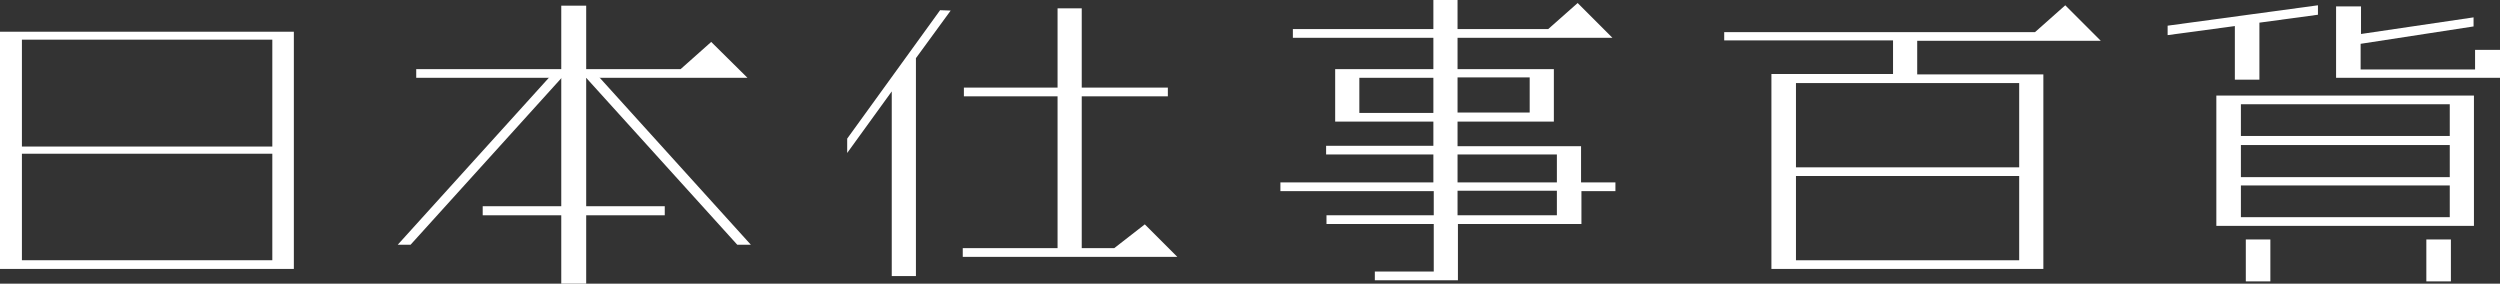 <?xml version="1.0" encoding="UTF-8"?>
<svg id="_レイヤー_1" xmlns="http://www.w3.org/2000/svg" version="1.1" viewBox="0 0 661.9 75.1">
  <rect x="0" y="0" width="661.9" height="75.1" fill="#333333" stroke="none"/>
  <!-- Generator: Adobe Illustrator 29.8.1, SVG Export Plug-In . SVG Version: 2.1.1 Build 2)  -->
  <defs>
    <style>
      .st0 {
        fill: #fff;
      }
    </style>
  </defs>
  <path class="st0" d="M254.9,65.7v2.3h56.8l-8.6-8.6-8.1,6.3h-8.6V25.5h22.8v-2.3h-22.8V2.2h-6.4v21h-24.8v2.3h24.8v40.2h-25.1Z"/>
  <rect class="st0" x="642.4" y="63.4" width="6.5" height="11.1"/>
  <rect class="st0" x="594.6" y="63.4" width="6.5" height="11.1"/>
  <path class="st0" d="M456.5,8.4v2.3h44.7v8.9h-32.2v51.6h72V19.7h-33.4v-8.9h48.6l-9.4-9.4-8,7.1h-82.3ZM475.5,68.9v-22.3h59.1v22.3h-59.1ZM534.6,44.3h-59.1v-22.3h59.1v22.3Z"/>
  <polygon class="st0" points="242.5 73.1 242.5 15.4 251.7 2.8 248.9 2.7 224.3 36.7 224.3 40.5 236.1 24.2 236.1 73.1 242.5 73.1"/>
  <path class="st0" d="M418.6,48.3v-9.6h-32.7v-6.5h25.5c0,0,0-13.9,0-13.9h-25.5v-8.3h41l-9.2-9.2-7.8,6.9h-24V0h-6.4v7.7h-37.2v2.3h37.2v8.3h-26v13.9h26c0,0,0,6.4,0,6.4h-28.4v2.3h28.4v7.4h-40.5v2.3h40.6v6.4h-28.4v2.3h28.4v12.6h-15.6v2.3h22v-14.9h32.7v-8.7h9v-2.3s-9.1,0-9.1,0ZM385.9,20.5h19.1v9.3h-19.1v-9.3ZM379.5,29.9h-19.6v-9.3h19.6v9.3ZM412.2,57h-26.3v-6.5h26.3v6.5ZM412.2,48.3h-26.3v-7.4h26.3v7.4Z"/>
  <path class="st0" d="M655.3,13.3v5.1h-30.3v-6.8l29.9-4.6v-2.4l-29.8,4.4V1.7h-6.6v18.9h43.4v-7.4h-6.6s0,.1,0,0Z"/>
  <path class="st0" d="M586.8,25.3v34.5h68.2V25.3h-68.2ZM648.6,57.5h-55.3v-8.4h55.3v8.4ZM648.6,46.9h-55.3v-8.5h55.3v8.5ZM648.6,36h-55.3v-8.4h55.3v8.4Z"/>
  <polygon class="st0" points="613.7 1.4 573.9 6.8 573.9 9.3 591.7 6.9 591.7 21.1 598.2 21.1 598.2 6 613.7 3.9 613.7 1.4"/>
  <polygon class="st0" points="110.2 18.3 110.2 20.6 197.9 20.6 188.3 11.1 180.2 18.3 110.2 18.3"/>
  <rect class="st0" x="148.6" y="1.5" width="6.6" height="73.6"/>
  <path class="st0" d="M0,8.4v62.8h77.8V8.4H0ZM72.1,68.9H5.8v-28.2h66.3v28.2h0ZM72.1,38.8H5.8V10.5h66.3v28.3h0Z"/>
  <rect class="st0" x="127.8" y="54.6" width="48.2" height="2.4"/>
  <polygon class="st0" points="108.7 64.8 105.3 64.8 146.3 19.5 149.7 19.5 108.7 64.8"/>
  <polygon class="st0" points="195.2 64.8 198.8 64.8 157.8 19.5 154.2 19.5 195.2 64.8"/>
</svg>